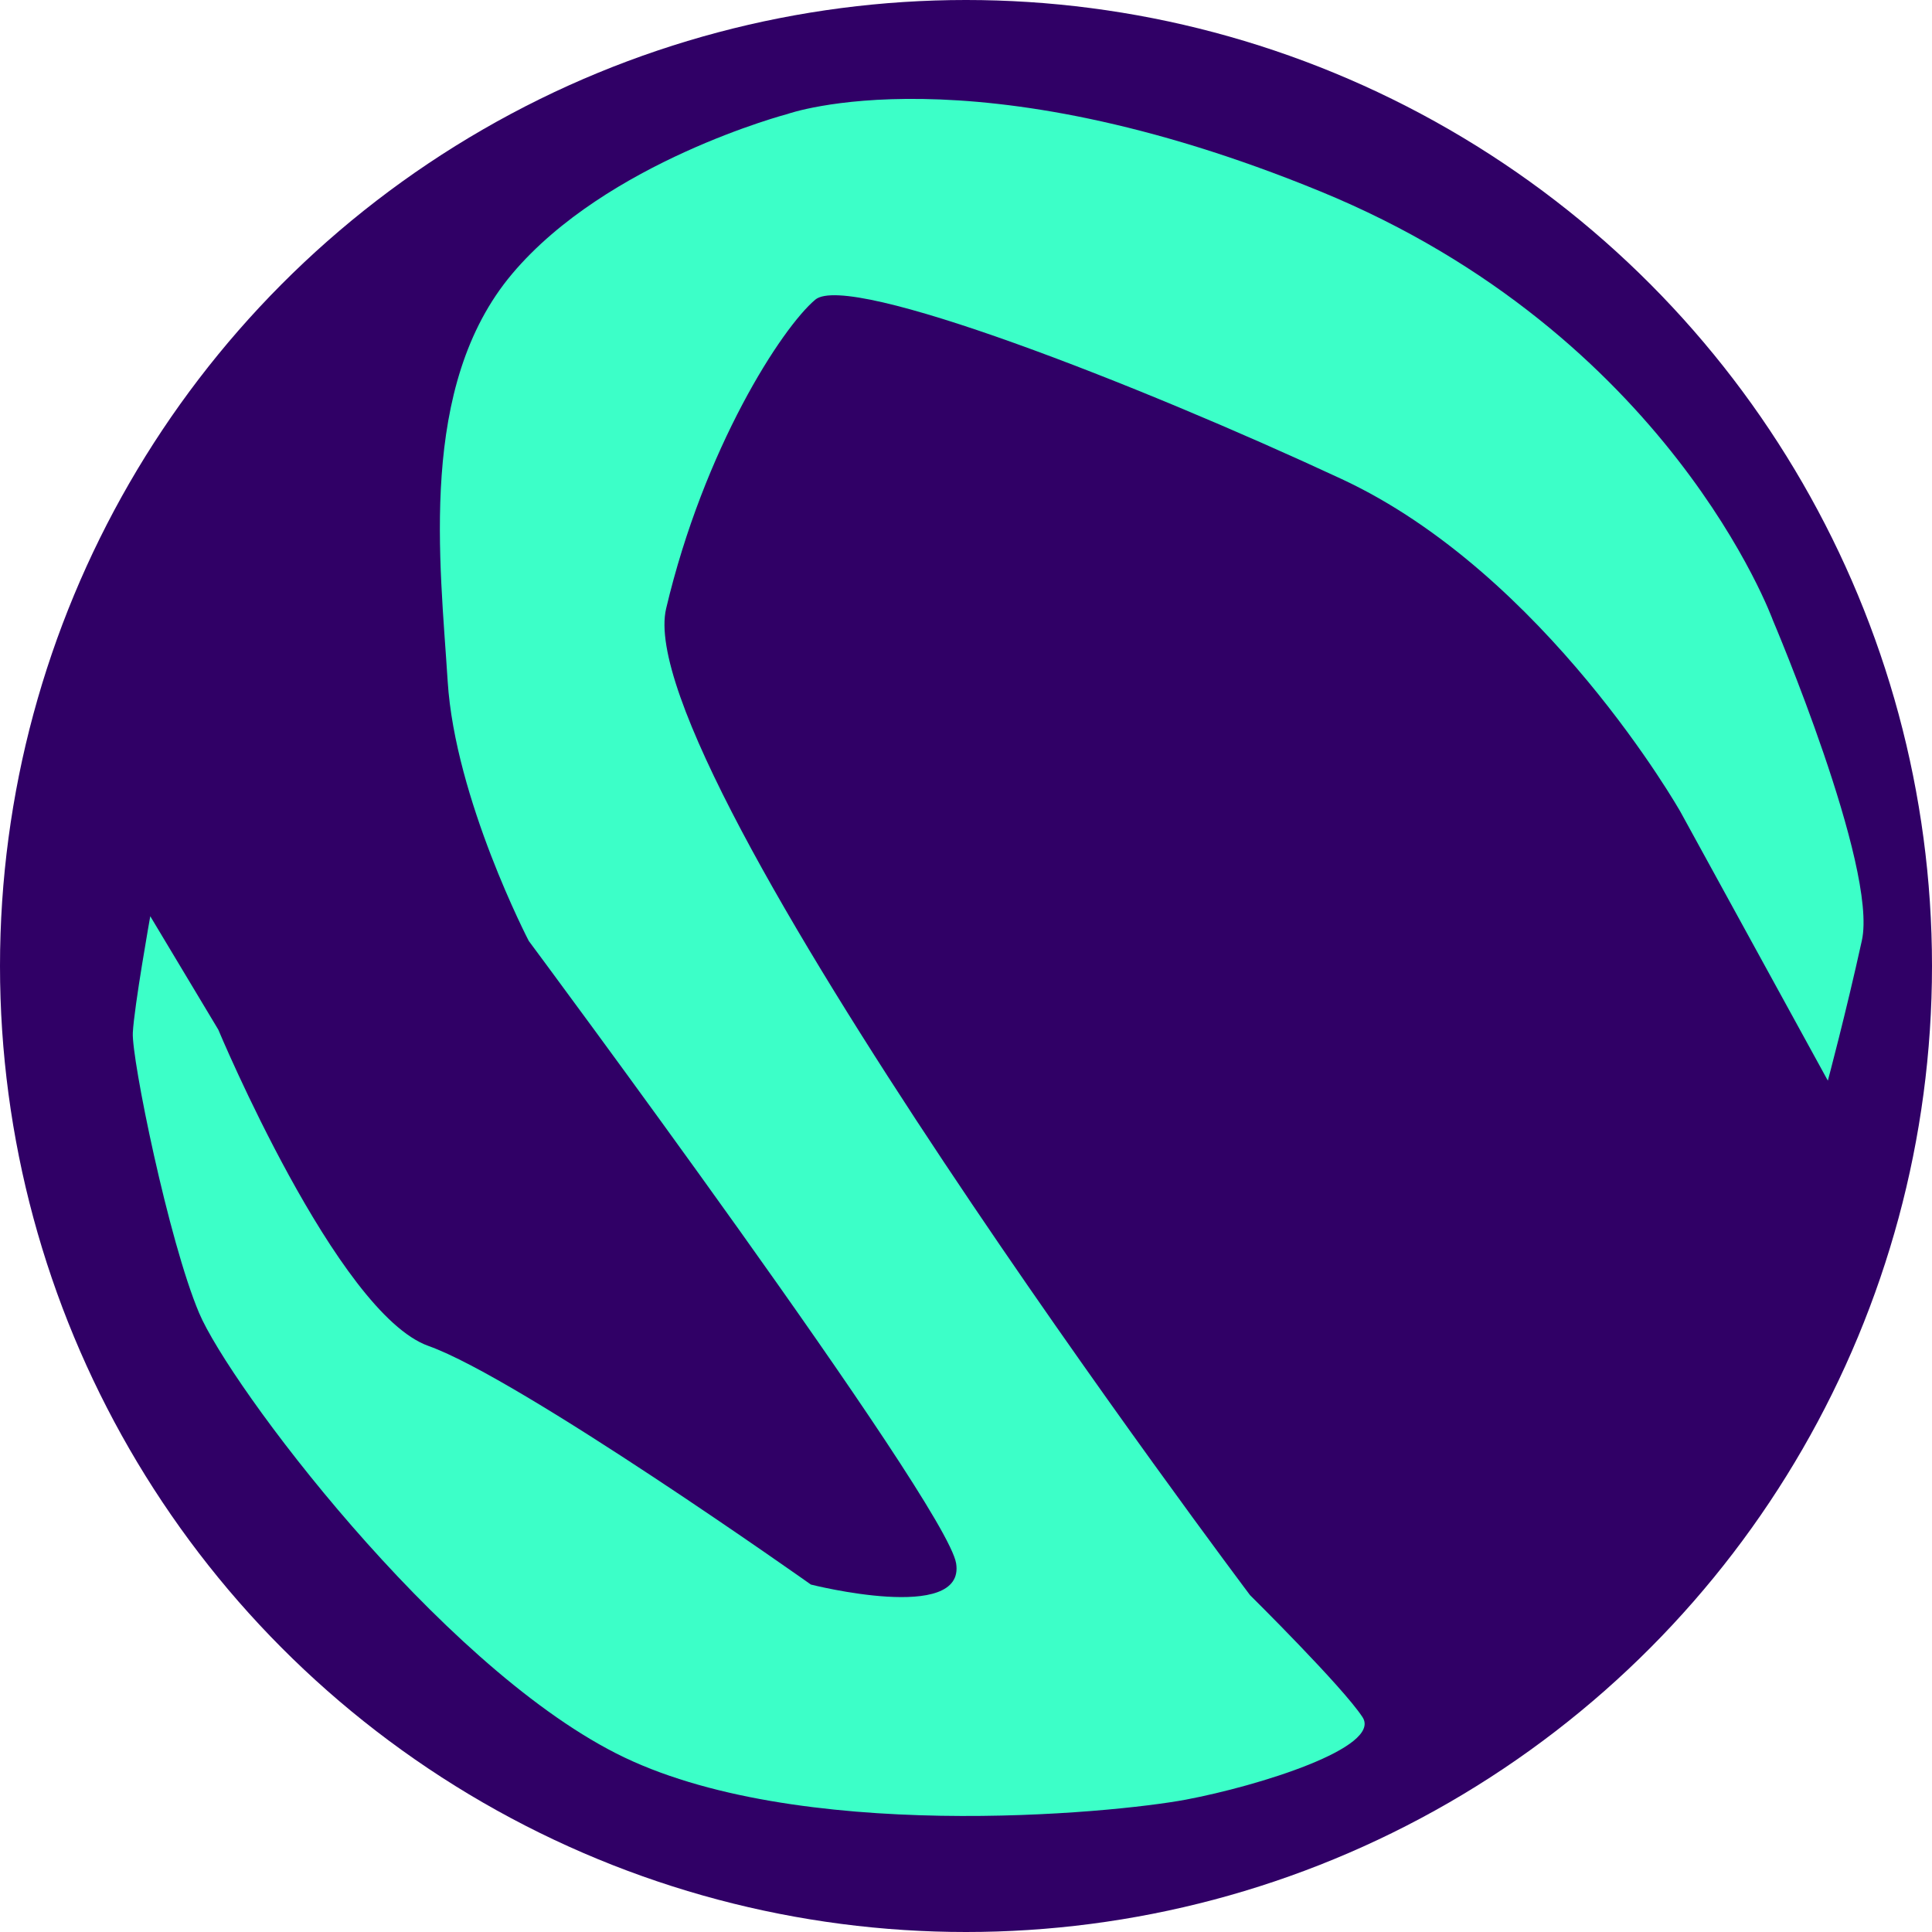 <?xml version="1.0" encoding="UTF-8" standalone="no"?>
<!-- Created with Inkscape (http://www.inkscape.org/) -->

<svg
   width="200mm"
   height="200mm"
   viewBox="0 0 200 200"
   version="1.1"
   id="svg5"
   inkscape:version="1.2.2 (b0a8486541, 2022-12-01)"
   sodipodi:docname="drawing.svg"
   xmlns:inkscape="http://www.inkscape.org/namespaces/inkscape"
   xmlns:sodipodi="http://sodipodi.sourceforge.net/DTD/sodipodi-0.dtd"
   xmlns="http://www.w3.org/2000/svg"
   xmlns:svg="http://www.w3.org/2000/svg">
  <sodipodi:namedview
     id="namedview7"
     pagecolor="#ffffff"
     bordercolor="#000000"
     borderopacity="0.25"
     inkscape:showpageshadow="2"
     inkscape:pageopacity="0"
     inkscape:pagecheckerboard="true"
     inkscape:deskcolor="#d1d1d1"
     inkscape:document-units="mm"
     showgrid="false"
     inkscape:zoom="0.74029882"
     inkscape:cx="155.34268"
     inkscape:cy="346.48171"
     inkscape:window-width="1920"
     inkscape:window-height="997"
     inkscape:window-x="0"
     inkscape:window-y="0"
     inkscape:window-maximized="1"
     inkscape:current-layer="layer2" />
  <defs
     id="defs2" />
  <g
     inkscape:label="Layer 1"
     inkscape:groupmode="layer"
     id="layer1"
     style="fill:#000080">
    <circle
       style="fill:#300066;stroke-width:0.328;fill-opacity:1"
       id="path127"
       cx="100"
       cy="100"
       r="100"
       inkscape:transform-center-x="-76.064926"
       inkscape:transform-center-y="81.943725" />
  </g>
  <g
     inkscape:groupmode="layer"
     id="layer2"
     inkscape:label="Layer 2">
    <path
       style="fill:#3cffc8;stroke-width:0.265;fill-opacity:1"
       d="m 81.508,11.805 c 0,0 19.005,-6.825 55.164,8.003 36.159,14.829 46.858,44.405 46.858,44.405 0,0 10.879,25.554 9.209,33.151 -1.67,7.597 -3.521,14.504 -3.521,14.504 L 173.959,84.039 c 0,0 -13.949,-24.62 -35.076,-34.451 C 117.757,39.756 87.873,28.096 84.397,31.021 80.921,33.947 72.886,46.378 68.958,62.995 65.031,79.611 129.404,165.13 129.404,165.13 c 0,0 9.615,9.507 11.647,12.635 2.031,3.128 -10.744,7.11 -18.283,8.532 -7.539,1.422 -40.493,4.631 -59.001,-4.794 -18.508,-9.425 -39.996,-38.108 -43.156,-45.583 -3.16,-7.475 -6.997,-26.326 -6.862,-29.007 0.135,-2.681 1.806,-12.066 1.806,-12.066 l 7.042,11.741 c 0,0 12.279,29.373 21.759,32.745 9.48,3.372 39.59,24.701 39.59,24.701 0,0 16.026,4.063 15.032,-2.194 C 97.985,155.582 54.738,97.405 54.738,97.405 c 0,0 -7.629,-14.666 -8.396,-26.895 C 45.575,58.282 43.227,39.959 53.023,28.34 62.819,16.721 81.508,11.805 81.508,11.805 Z"
       id="path523" />
  </g>
</svg>
